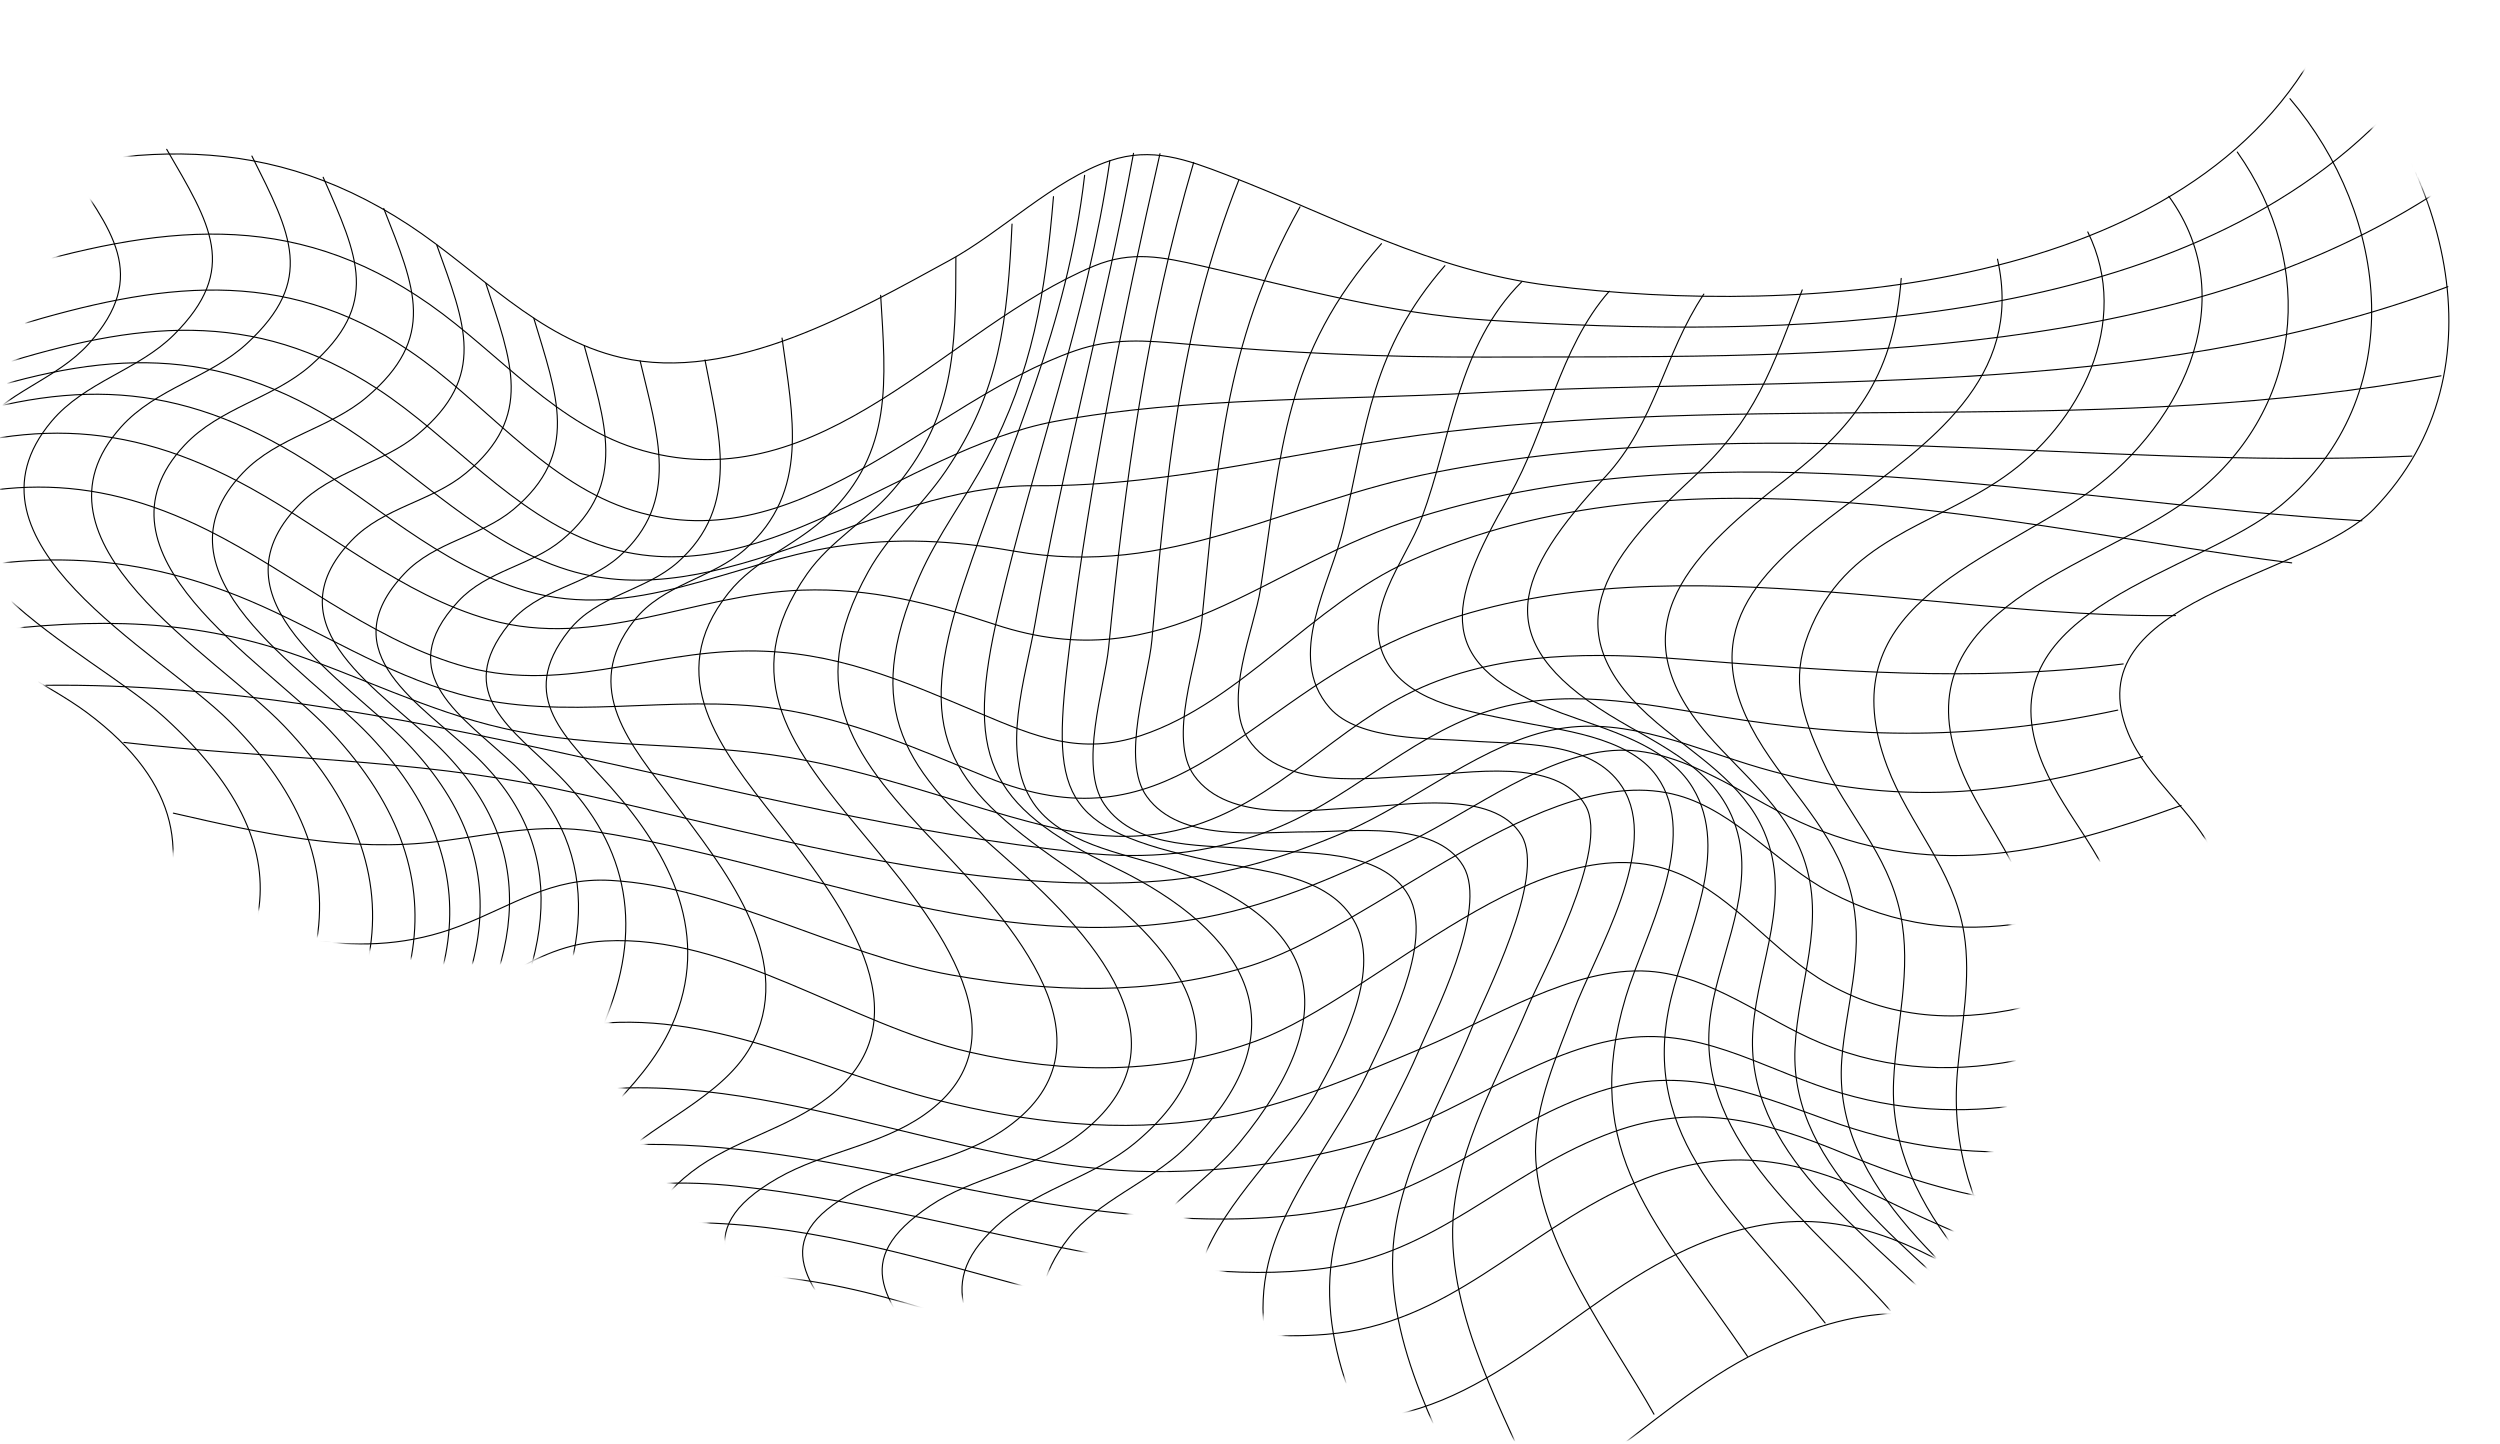 <?xml version="1.0" encoding="UTF-8"?> <svg xmlns="http://www.w3.org/2000/svg" width="561" height="324" viewBox="0 0 561 324" fill="none"> <mask id="mask0_30_24" style="mask-type:luminance" maskUnits="userSpaceOnUse" x="-1" y="-1" width="562" height="325"> <path d="M462.17 0.01C427.04 0.57 396.46 19.88 380.01 48.37C375.73 55.78 365.21 56.5 360.11 49.62C341.35 24.27 311.23 7.83 277.27 7.83C243.31 7.83 215.08 23.25 196.22 47.26C176.67 18.98 143.93 0.51 106.89 0.76C47.61 1.16 -0.56 50.16 -4.90565e-05 109.43C0.56 168.39 48.53 216.02 107.62 216.02C118.08 216.02 128.2 214.52 137.76 211.74C137.03 215.74 136.63 219.85 136.63 224.06C136.63 261.8 167.22 292.39 204.96 292.39C228.29 292.39 248.89 280.69 261.21 262.84C276.59 299.17 312.91 324.48 355.04 323.62C406.99 322.56 449.79 281.11 452.41 229.21C453.07 216.09 451.19 203.49 447.22 191.86C452.58 192.78 458.1 193.27 463.73 193.27C517.56 193.27 561.11 149.26 560.35 95.26C559.63 42.07 515.36 -0.84 462.17 0.01Z" fill="white"></path> </mask> <g mask="url(#mask0_30_24)"> <path d="M-13.161 44.16C25.04 32.66 57.37 27.94 91.74 50.48C107.37 60.73 120.51 75.88 139.38 80.24C164.43 86.03 192.18 69.81 213.11 58.41C224.63 52.13 236.54 40.29 249.05 36.07C258.46 32.9 266.21 35.77 275.28 39.25C300.04 48.76 320.83 60.66 347.66 64.06C404.05 71.2 492.62 65.7 521.39 8.09C548.11 35.24 563.02 82.84 532.74 114.18C517.61 129.84 465.08 134.47 477.58 164.56C481.86 174.86 492.26 181.92 497.02 192.1C502.49 203.8 500.37 215.37 498.79 227.79C492.99 273.41 509.29 307.22 534.37 345.34C502.71 336.05 482.45 319.44 454.95 303.3C433.94 290.98 416.39 292.86 394.69 303.3C368.99 315.65 347.93 345.06 317.87 344.91C293.56 344.79 269.4 331.97 247.63 322.64C225.85 313.3 197.56 298.26 172.71 303C149.87 307.35 136.39 330.16 113.94 337.44C67.029 352.66 16.97 323.29 -29.98 320.6C-29.34 292.67 -19.471 276.12 -1.66 255.44C23.61 226.09 62.679 192.12 19.54 159.93C1.59 146.54 -44.431 131.81 -24.12 102.1C-18.96 94.56 -8.68 91.71 -3.16 84.76C9.83 68.41 -1.2 58.6 -13.13 44.19L-13.161 44.16Z" stroke="black" stroke-width="0.25" stroke-linecap="round" stroke-linejoin="round"></path> <path d="M-29.641 307.7C13.739 311.35 60.699 329.92 102.989 311.83C124.149 302.78 136.539 287.34 160.759 286.22C186.299 285.03 211.569 294.98 235.359 302.93C256.689 310.05 279.499 319.13 302.349 318.72C333.449 318.15 351.989 292.32 378.829 280.2C400.239 270.54 416.869 272.78 436.949 283.84C463.649 298.54 483.629 310.25 515.039 314.89" stroke="black" stroke-width="0.25" stroke-linecap="round" stroke-linejoin="round"></path> <path d="M-28.12 297.03C13.97 301.86 55.81 309.17 96.44 293.26C118.23 284.73 133.39 273.8 157.68 274.41C183.35 275.05 208.27 282.88 232.87 289.47C253.8 295.08 275.7 301.22 297.58 299.43C325.11 297.19 341.21 277.08 365.35 266.09C385.86 256.75 402.72 259.44 422.32 268.93C450.67 282.66 471.14 289.77 503.46 289.63" stroke="black" stroke-width="0.25" stroke-linecap="round" stroke-linejoin="round"></path> <path d="M-24.75 287.23C20.27 293.88 57.98 291.48 100.85 276.64C123.94 268.65 140.85 263.54 165.48 266.19C189.89 268.82 213.68 275.03 237.7 279.87C257.14 283.79 277.21 287.23 297.06 284.63C322.15 281.34 337.26 263.73 360 254.78C379.8 246.99 395.38 251.23 414.19 259.01C443.61 271.2 465.95 273.33 497.89 268.55" stroke="black" stroke-width="0.25" stroke-linecap="round" stroke-linejoin="round"></path> <path d="M-18.811 276.94C7.739 281.81 33.309 284.39 59.809 277.84C77.01 273.59 93.34 266.28 110.399 261.48C156.969 248.39 200.899 266.34 247.479 271.82C265.289 273.91 283.279 274.6 300.949 271.12C322.989 266.78 338.009 251.74 358.809 244.96C377.669 238.81 392.609 245.04 410.269 251.4C440.829 262.4 465.429 259.36 496.589 250.68" stroke="black" stroke-width="0.25" stroke-linecap="round" stroke-linejoin="round"></path> <path d="M-9.631 264.82C18.139 271.07 43.469 274.31 70.739 264.98C88.779 258.81 105.139 249.41 124.109 245.84C169.309 237.32 213.909 262.87 259.709 262.91C275.779 262.92 291.599 260.68 307.059 256.25C326.569 250.65 343.579 236.48 363.349 233.17C380.839 230.24 394.539 239.25 410.499 244.46C441.239 254.49 468.199 246.46 497.789 235.01" stroke="black" stroke-width="0.25" stroke-linecap="round" stroke-linejoin="round"></path> <path d="M3.5 249.52C31.04 257.17 55.86 262.11 82.77 250.19C99.01 243 113.07 232.49 131.15 230.03C159.05 226.24 183.88 240.17 210.16 246.82C230.41 251.95 251.41 254.37 272.15 250.96C288.71 248.24 304.05 241.51 319.41 235.09C334.62 228.73 352.93 216.79 369.98 217.95C384.08 218.92 395.83 228.75 408.46 234.01C440.38 247.28 470.18 234.46 499.79 220.54" stroke="black" stroke-width="0.25" stroke-linecap="round" stroke-linejoin="round"></path> <path d="M21.289 229.66C46.679 238.5 71.019 246.39 95.479 231.47C108.919 223.28 118.969 212.09 135.709 211.16C163.859 209.61 190.499 229.86 217.479 236.07C239.149 241.06 261.219 241.28 282.219 233.47C309.259 223.42 346.059 183.4 376.529 195.97C389.309 201.24 398.209 214.05 410.249 220.79C440.829 237.9 472.909 220.94 500.849 206.28" stroke="black" stroke-width="0.25" stroke-linecap="round" stroke-linejoin="round"></path> <path d="M38.44 202.96C60.209 209.74 81.079 216.29 103.159 207.81C115.019 203.26 123.639 196.81 137.009 197.56C162.729 199 188.029 214.29 213.589 218.8C235.749 222.72 257.859 223.46 279.629 217.02C308.009 208.64 346.649 170.16 376.569 178.49C389.389 182.06 399.049 194.09 410.609 200.18C440.269 215.81 468.369 205.48 497.359 192.73" stroke="black" stroke-width="0.25" stroke-linecap="round" stroke-linejoin="round"></path> <path d="M38.909 182.47C58.809 187.05 78.369 191.41 98.839 188.77C110.899 187.21 121.079 184.72 133.369 186.59C179.859 193.66 221.959 215.07 270.429 205.86C286.689 202.77 301.799 195.92 316.589 188.71C330.459 181.95 347.419 168.72 363.359 168.35C378.739 168 392.799 179.95 406.359 185.53C435.239 197.42 460.779 191.18 489.429 180.75" stroke="black" stroke-width="0.25" stroke-linecap="round" stroke-linejoin="round"></path> <path d="M27.81 166.6C59.72 170.33 92.68 170.27 124.17 176.87C167.54 185.97 212.39 200.41 257.25 197.9C273.01 197.02 287.59 192.83 302.05 186.61C317.76 179.86 333.01 166.43 349.79 163.54C365.41 160.85 380.46 168.11 395.14 172.36C425.47 181.13 450.28 178.68 480.8 169.79" stroke="black" stroke-width="0.25" stroke-linecap="round" stroke-linejoin="round"></path> <path d="M10.25 153.78C89.01 152.93 164.75 182.99 242.93 191.36C257.31 192.9 270.59 191.67 284.24 186.67C302.03 180.16 315.44 165.82 333.03 159.87C350.4 153.99 368.2 157.86 385.78 160.75C417.21 165.91 443.63 166.12 475.22 159.35" stroke="black" stroke-width="0.25" stroke-linecap="round" stroke-linejoin="round"></path> <path d="M-8.641 142.44C16.529 138.9 39.599 138.13 63.979 146.14C80.409 151.54 95.859 159.54 112.809 163.4C133.829 168.2 155.769 166.41 177.029 169.96C195.309 173.01 212.329 179.38 230.119 184.19C242.409 187.52 253.699 189.25 266.209 185.78C286.949 180.03 299.799 162.67 319.059 154.24C337.579 146.13 358.019 146.41 377.759 147.94C411.379 150.53 442.689 153.22 476.439 148.99" stroke="black" stroke-width="0.25" stroke-linecap="round" stroke-linejoin="round"></path> <path d="M-23.75 131C4.57 123.42 28.63 123.25 55.88 134.75C71.72 141.43 86.32 151.19 103.03 155.76C126.67 162.23 150.46 155.53 174.44 159.05C191.26 161.52 205.91 168.07 221.48 174.41C261.84 190.84 277.58 160.48 312.04 144.21C365.17 119.12 431.88 138.9 488.19 138.14" stroke="black" stroke-width="0.25" stroke-linecap="round" stroke-linejoin="round"></path> <path d="M-29.961 117.88C-2.581 106.94 19.809 105.59 46.629 118.98C65.419 128.36 82.389 142.96 102.699 149.13C125.569 156.09 144.959 146.15 167.929 146.07C187.279 146 202.359 152.67 219.759 160.01C232.379 165.34 242.459 169.6 256.139 165.03C278.329 157.63 294.509 135.67 316.189 125.96C377.799 98.36 450.549 118.28 514.249 126.31" stroke="black" stroke-width="0.25" stroke-linecap="round" stroke-linejoin="round"></path> <path d="M-26.631 105.58C3.819 94.09 27.299 93.53 56.249 109.53C73.999 119.34 90.009 133.45 109.839 139.06C133.889 145.87 155.869 133.28 179.909 132.43C195.319 131.89 208.909 135.37 223.339 140.15C262.129 152.98 282.469 127.17 318.729 115.94C386.359 94.99 461.179 112.77 529.999 116.86" stroke="black" stroke-width="0.25" stroke-linecap="round" stroke-linejoin="round"></path> <path d="M-18.591 96.57C12.729 85.5 37.009 84.43 66.149 101.84C83.259 112.06 98.469 126.82 117.949 132.57C142.189 139.73 163.859 126.32 187.499 122.68C201.329 120.55 213.889 121.29 227.519 123.67C263.139 129.87 287.489 112.79 322.229 105.96C394.099 91.83 468.669 105.62 541.229 102.35" stroke="black" stroke-width="0.25" stroke-linecap="round" stroke-linejoin="round"></path> <path d="M-8.851 89.24C23.229 78.57 48.379 77 77.559 95.91C93.979 106.55 108.299 121.98 127.409 127.9C161.639 138.51 196.689 108.78 232.089 109C264.209 109.2 292.639 100.63 324.549 96.88C398.719 88.15 474.069 98.1 547.749 84.33" stroke="black" stroke-width="0.25" stroke-linecap="round" stroke-linejoin="round"></path> <path d="M-0.431 81.96C30.309 72.32 56.669 68.94 84.729 87.28C101.239 98.07 115.069 115.39 134.059 122.1C170.189 134.86 202.369 101 236.759 94.56C266.459 89 300.459 89.84 330.469 88.2C402.959 84.24 480.239 90.18 549.299 64.33" stroke="black" stroke-width="0.25" stroke-linecap="round" stroke-linejoin="round"></path> <path d="M3.659 73.11C35.279 63.57 63.179 59.4 91.859 78.71C108.059 89.62 121.439 107.39 140.309 113.99C178.489 127.33 208.259 90.13 241.299 78.69C249.659 75.8 256.939 76.39 265.739 77.17C288.419 79.18 310.389 80.21 333.219 80.13C402.429 79.9 485.149 82.44 545.569 43.93" stroke="black" stroke-width="0.25" stroke-linecap="round" stroke-linejoin="round"></path> <path d="M0.42 61.05C35.4 50.65 65.17 46.38 96.43 68.32C112.07 79.3 125.23 95.78 144.24 101.11C184.56 112.42 212.55 73.36 245.51 59.69C253.92 56.2 260.87 57.66 269.61 59.66C291.27 64.6 311.48 70.4 333.91 71.85C398.7 76.02 488.77 75.25 536.37 24.68" stroke="black" stroke-width="0.25" stroke-linecap="round" stroke-linejoin="round"></path> <path d="M513.87 22.15C536.19 48.38 540.98 88.95 512.1 113.18C493.29 128.96 445.52 136.09 457.7 169.65C462.11 181.82 472.34 191.13 475.67 203.93C478.57 215.07 476.31 226.68 475.13 237.89C470.86 278.39 490.54 307.22 513.99 339.14" stroke="black" stroke-width="0.25" stroke-linecap="round" stroke-linejoin="round"></path> <path d="M502.05 34.12C520.03 59.59 517.1 92.58 491.1 111.98C469.94 127.76 426.27 136.36 439.8 171.92C443.76 182.34 451.52 191.01 454.77 201.78C458.66 214.66 456.86 226.82 455.71 239.91C452.38 278.07 473.65 302.45 497.03 331.32" stroke="black" stroke-width="0.25" stroke-linecap="round" stroke-linejoin="round"></path> <path d="M486.689 44.06C504.049 68.05 488.449 97.19 467.179 111.52C444.139 127.05 410.239 136.75 423.469 171.95C428.409 185.09 438.399 194.99 440.729 209.44C442.369 219.66 440.179 230.05 439.269 240.22C436.089 275.38 460.659 297.53 482.779 322.64" stroke="black" stroke-width="0.25" stroke-linecap="round" stroke-linejoin="round"></path> <path d="M468.499 52.05C478.469 72.31 466.729 95.19 449.689 107.04C433.509 118.29 414.069 120.83 405.789 142.29C401.749 152.76 404.419 160.52 408.859 170.39C414.369 182.61 423.609 191.39 426.449 205.03C429.099 217.78 425.499 229.92 424.919 242.68C423.579 272.7 451.539 293.75 470.389 313.88" stroke="black" stroke-width="0.25" stroke-linecap="round" stroke-linejoin="round"></path> <path d="M448.24 58.16C460.28 111.99 362.12 115.7 395.71 167.84C403.11 179.33 412.99 188.28 415.8 202.36C418.22 214.47 414.18 225.93 413.29 237.84C411.09 267.28 440.49 286.64 459.13 305.86" stroke="black" stroke-width="0.25" stroke-linecap="round" stroke-linejoin="round"></path> <path d="M426.63 62.48C425.07 83.23 417.21 94.8 401.37 107.1C379.94 123.73 361.94 140.33 383.27 164.91C390.85 173.64 400.61 181.08 404.67 192.39C409.95 207.12 403.47 220.56 402.8 235.21C401.53 262.98 430.45 281.14 448.18 299.35" stroke="black" stroke-width="0.25" stroke-linecap="round" stroke-linejoin="round"></path> <path d="M404.42 65.06C397.61 82.71 394.06 94.07 379.99 107.08C359.83 125.72 347.91 142.04 371.84 162.23C380.45 169.49 391.21 175.74 395.87 186.65C402.23 201.54 394.61 215.78 393.39 230.65C391.06 258.94 418.72 276.03 436.8 295.16" stroke="black" stroke-width="0.25" stroke-linecap="round" stroke-linejoin="round"></path> <path d="M382.34 66C373.38 79.44 371.51 94.82 360.21 107.01C340.04 128.77 333.77 143.51 361.11 160.41C372.98 167.74 386.97 172.89 390.26 188.34C393.15 201.9 384.99 216.27 383.65 229.4C380.88 256.65 407.48 275.17 424.18 294.08" stroke="black" stroke-width="0.25" stroke-linecap="round" stroke-linejoin="round"></path> <path d="M361.119 65.35C349.899 78.08 347.069 96.7 338.669 111.3C324.279 136.31 321.549 149.25 350.519 160.06C360.179 163.67 373.989 167.05 379.849 176.77C388.469 191.04 378.449 209.69 374.989 224.01C367.299 255.9 390.209 272.46 409.549 296.87" stroke="black" stroke-width="0.25" stroke-linecap="round" stroke-linejoin="round"></path> <path d="M341.509 63.2C327.059 77.61 325.799 97.96 319.059 116.16C315.419 126 304.819 137.75 311.319 148.73C316.859 158.07 330.879 159.82 340.169 161.8C349.719 163.83 365.329 165.13 371.789 174.2C381.679 188.07 368.989 209.84 364.839 223.67C354.299 258.79 371.789 274.49 392.129 304.36" stroke="black" stroke-width="0.25" stroke-linecap="round" stroke-linejoin="round"></path> <path d="M324.23 59.62C307.83 78.47 306.76 95.11 301.52 118.29C298.7 130.79 288.27 147.23 298.36 158.82C304.9 166.33 321.29 165.62 329.71 166.26C340.86 167.11 357.09 165.93 363.99 176.53C372.85 190.13 358.01 213.73 353.09 226.98C349.46 236.74 344.47 247.73 344.57 258.45C344.76 278.6 362.01 300.97 371.15 317.34" stroke="black" stroke-width="0.25" stroke-linecap="round" stroke-linejoin="round"></path> <path d="M310 54.68C288 79.63 287.66 100.87 282.86 132.13C281.49 141.08 274.26 157.09 280.12 165.86C287.97 177.6 307.18 174.52 318.9 174.05C328.89 173.65 349.41 169.66 355.8 180.79C361.37 190.49 345.84 218.83 342.91 225.84C336.66 240.83 327 257.13 326.05 273.77C324.81 295.32 337.72 317.66 345.87 336.56" stroke="black" stroke-width="0.25" stroke-linecap="round" stroke-linejoin="round"></path> <path d="M291.72 46.42C274.31 77.43 273.2 105.12 269.66 139.54C268.76 148.25 261.99 165.76 267.97 174.05C275.73 184.81 294.36 181.65 305.41 181.18C315 180.78 335.11 176.97 341.43 187.47C347.1 196.88 333.01 223.89 330.21 230.84C324.05 246.11 314.08 262.51 312.67 279.28C310.78 301.78 323.87 323.84 332.87 343.34" stroke="black" stroke-width="0.25" stroke-linecap="round" stroke-linejoin="round"></path> <path d="M277.999 40.38C264.419 74.88 261.739 107.23 258.479 143.7C257.699 152.39 251.369 170.52 257.359 178.77C264.869 189.12 282.529 186.65 293.339 186.68C303.029 186.71 322.179 183.91 328.369 194.36C334.139 204.11 321.509 228.36 318.329 235.88C312.079 250.67 301.169 266.27 298.859 282.45C295.639 304.92 308.609 325.89 318.039 345.12" stroke="black" stroke-width="0.25" stroke-linecap="round" stroke-linejoin="round"></path> <path d="M267.859 36.45C257.259 72.59 252.449 107.87 248.789 145.2C247.909 154.13 241.939 171.97 247.839 180.54C255.069 191.06 271.349 189.44 282.239 190.62C292.399 191.72 310.099 190.17 316.149 201.08C321.929 211.51 310.869 232.24 306.899 240.66C300.349 254.54 288.119 268.49 284.579 283.59C279.499 305.26 292.139 324.5 301.719 342.9" stroke="black" stroke-width="0.25" stroke-linecap="round" stroke-linejoin="round"></path> <path d="M260.299 34.5C251.979 71.04 244.65 107.45 240.05 144.66C235.84 178.8 237.22 185.75 271.62 193.19C282.2 195.48 298.56 196.01 304.27 207.4C309.88 218.6 300.68 235.72 295.56 244.98C288.47 257.82 274.8 269.32 269.81 283.1C262.47 303.4 274.66 320.45 284.26 337.73" stroke="black" stroke-width="0.25" stroke-linecap="round" stroke-linejoin="round"></path> <path d="M254.359 34.41C247.949 69.73 238.339 104.38 232.299 139.74C230.239 151.82 224.309 168.98 231.859 180.15C237.999 189.24 251.519 191.35 261.079 194.49C295.509 205.8 302.999 226.14 278.119 256.45C271.399 264.64 260.479 271.12 255.339 280.29C244.689 299.32 255.959 313.51 266.109 330.6" stroke="black" stroke-width="0.25" stroke-linecap="round" stroke-linejoin="round"></path> <path d="M249.05 36.07C243.95 71.12 232.01 102.92 224.1 137.13C216.64 169.38 220.95 180.56 250.15 194.68C279.55 208.9 293.8 230.95 265.67 257.89C258.07 265.17 246.24 269.59 239.85 277.74C226.66 294.56 237.12 306.33 247.62 322.61" stroke="black" stroke-width="0.25" stroke-linecap="round" stroke-linejoin="round"></path> <path d="M243.389 39.35C239.439 73.6 226.679 99.55 216.119 131.43C205.199 164.38 212.379 175.89 238.369 193.86C260.919 209.46 283.879 232.14 254.739 256.45C245.859 263.85 233.699 266.58 225.049 273.86C208.069 288.16 217.759 298.49 229.149 314.76" stroke="black" stroke-width="0.25" stroke-linecap="round" stroke-linejoin="round"></path> <path d="M236.4 44.13C234.59 65.85 231.7 83.43 221.52 102.72C216.75 111.76 210.46 119.93 206.32 129.34C192.98 159.67 203.26 173 225.29 192.21C243.84 208.38 270.23 235.12 240.47 255.87C230.75 262.65 218.35 264.09 208.73 270.57C190.14 283.1 198.73 292.02 211.08 308.1" stroke="black" stroke-width="0.25" stroke-linecap="round" stroke-linejoin="round"></path> <path d="M227.1 50.29C226.11 71.7 224.4 87.87 212.21 105.71C206.87 113.53 199.5 119.89 194.85 128.25C179.69 155.5 192.02 170.48 210.49 189.84C226.35 206.47 253.01 235.08 224.8 253.83C214.75 260.51 202.37 261.7 191.91 267.31C171.41 278.29 181.29 288.68 193.83 303.67" stroke="black" stroke-width="0.25" stroke-linecap="round" stroke-linejoin="round"></path> <path d="M214.5 57.72C214.5 78.62 214.23 93.99 200.24 110.15C194.45 116.84 186.29 121.38 181.14 128.73C164.67 152.25 178.3 168.57 193.49 186.89C207.19 203.41 232.71 232.36 207.41 250.15C197.55 257.08 184.84 258.46 174.52 264.38C153.39 276.5 164.2 287.35 177.72 302.48" stroke="black" stroke-width="0.25" stroke-linecap="round" stroke-linejoin="round"></path> <path d="M197.619 66.28C198.789 85.58 200.439 101.31 185.819 115.55C178.909 122.28 169.599 125.34 163.449 133.08C148.569 151.8 161.719 168.02 173.869 183.54C187.629 201.13 209.269 227.98 185.889 246.2C176.709 253.35 164.399 255.87 155.199 262.98C135.389 278.28 149.489 290.98 163.159 305.59" stroke="black" stroke-width="0.25" stroke-linecap="round" stroke-linejoin="round"></path> <path d="M175.489 75.87C177.849 93.35 181.799 110.28 167.229 123.23C159.749 129.88 148.739 131.04 142.289 139.27C130.269 154.63 141.609 167.13 151.099 179.8C162.129 194.52 178.289 214.2 169.189 233.4C162.909 246.65 144.769 252.25 135.649 263.15C118.639 283.48 135.839 298.55 150.519 314.02" stroke="black" stroke-width="0.25" stroke-linecap="round" stroke-linejoin="round"></path> <path d="M158.199 80.77C161.349 97.39 166.229 113.58 152.109 126.15C144.799 132.65 133.969 133.5 127.619 141.54C115.749 156.58 127.189 165.6 137.169 176.78C150.589 191.82 159.709 210.08 150.759 230.13C144.019 245.23 128.789 254.35 120.169 268.12C105.599 291.4 121.039 308.2 136.019 326.29" stroke="black" stroke-width="0.25" stroke-linecap="round" stroke-linejoin="round"></path> <path d="M143.649 81C147.449 97.2 152.869 112.55 138.889 124.93C131.539 131.44 120.529 132.1 114.109 140.17C101.679 155.79 114.999 163.49 125.519 174.12C141.419 190.17 144.409 208.83 135.429 229.87C128.529 246.03 114.289 257.38 106.259 272.8C93.459 297.37 106.639 314.68 121.359 334.58" stroke="black" stroke-width="0.25" stroke-linecap="round" stroke-linejoin="round"></path> <path d="M131.1 77.56C135.65 94.53 141.08 108.6 126.2 121.09C119.16 127 109.33 127.94 102.84 134.93C87.51 151.44 103.92 160.75 115.61 171.87C136.64 191.87 131.69 217.07 117.77 240.92C110.76 252.93 100.82 263.11 94.43 275.5C81.54 300.52 92.35 317.9 106.59 339.45" stroke="black" stroke-width="0.25" stroke-linecap="round" stroke-linejoin="round"></path> <path d="M119.79 71.43C124.94 88.6 130.29 101.75 115.19 114.34C107.83 120.48 97.57 121.5 90.76 128.71C73.8 146.64 94.66 157.97 106.93 169.84C130.25 192.41 122 219.18 106.18 244.84C98.88 256.69 89.06 266.99 82.6 279.36C70.19 303.15 78.96 319.98 91.7 341.43" stroke="black" stroke-width="0.25" stroke-linecap="round" stroke-linejoin="round"></path> <path d="M109.02 63.59C114.78 81.07 119.92 93.38 104.56 106.16C96.84 112.58 86.1 113.78 78.91 121.27C60.17 140.8 86.08 155.14 98.96 168.06C124.62 193.79 114.43 221.84 95.56 249.51C87.86 260.81 78.03 270.77 71.31 282.73C59.07 304.53 65.79 320.34 76.71 341.09" stroke="black" stroke-width="0.25" stroke-linecap="round" stroke-linejoin="round"></path> <path d="M98.03 55.05C104.43 72.83 109.35 84.41 93.76 97.46C85.7 104.21 74.48 105.65 66.94 113.46C46.49 134.65 77.62 152.47 91.17 166.54C119.13 195.56 107.98 225.02 85.28 254.45C62.07 284.53 43.93 300 61.63 339.03" stroke="black" stroke-width="0.25" stroke-linecap="round" stroke-linejoin="round"></path> <path d="M86.11 46.78C93.22 64.75 98.04 75.72 82.31 89.11C73.98 96.2 62.35 97.92 54.55 106.06C32.64 128.91 68.81 150.07 83.06 165.18C113.25 197.21 101.58 228.39 74.72 259.03C51.95 285 32.89 299.26 46.48 335.72" stroke="black" stroke-width="0.25" stroke-linecap="round" stroke-linejoin="round"></path> <path d="M72.519 39.78C80.419 57.72 85.389 68.24 69.709 82.01C61.259 89.43 49.339 91.44 41.409 99.9C18.489 124.34 59.149 148.08 74.099 163.99C106.499 198.48 93.939 231.51 63.259 262.76C41.369 285.07 21.769 298.01 31.259 331.77" stroke="black" stroke-width="0.25" stroke-linecap="round" stroke-linejoin="round"></path> <path d="M56.529 35.02C65.329 52.61 70.849 62.81 55.449 77.05C47.089 84.78 35.029 87.07 27.189 95.79C3.899 121.68 48.159 146.61 63.759 162.91C98.459 199.16 83.639 233.62 50.279 265.08C29.539 284.65 10.339 296.61 15.999 327.73" stroke="black" stroke-width="0.25" stroke-linecap="round" stroke-linejoin="round"></path> <path d="M37.409 33.51C47.159 50.31 53.819 60.36 39.029 75.12C31.049 83.09 19.069 85.63 11.569 94.54C-11.261 121.68 35.359 145.81 51.529 161.91C88.819 199.03 69.179 233.91 35.149 265.44C15.609 283.55 -1.741 295.36 0.689 324.14" stroke="black" stroke-width="0.25" stroke-linecap="round" stroke-linejoin="round"></path> <path d="M14.42 36.23C25.07 51.7 33.67 61.75 19.94 77.12C12.69 85.24 1.04 88 -5.78 96.99C-27.08 125.08 20.26 145.85 36.88 160.97C108.21 225.87 -21.2 258.4 -14.65 321.58" stroke="black" stroke-width="0.25" stroke-linecap="round" stroke-linejoin="round"></path> </g> </svg> 